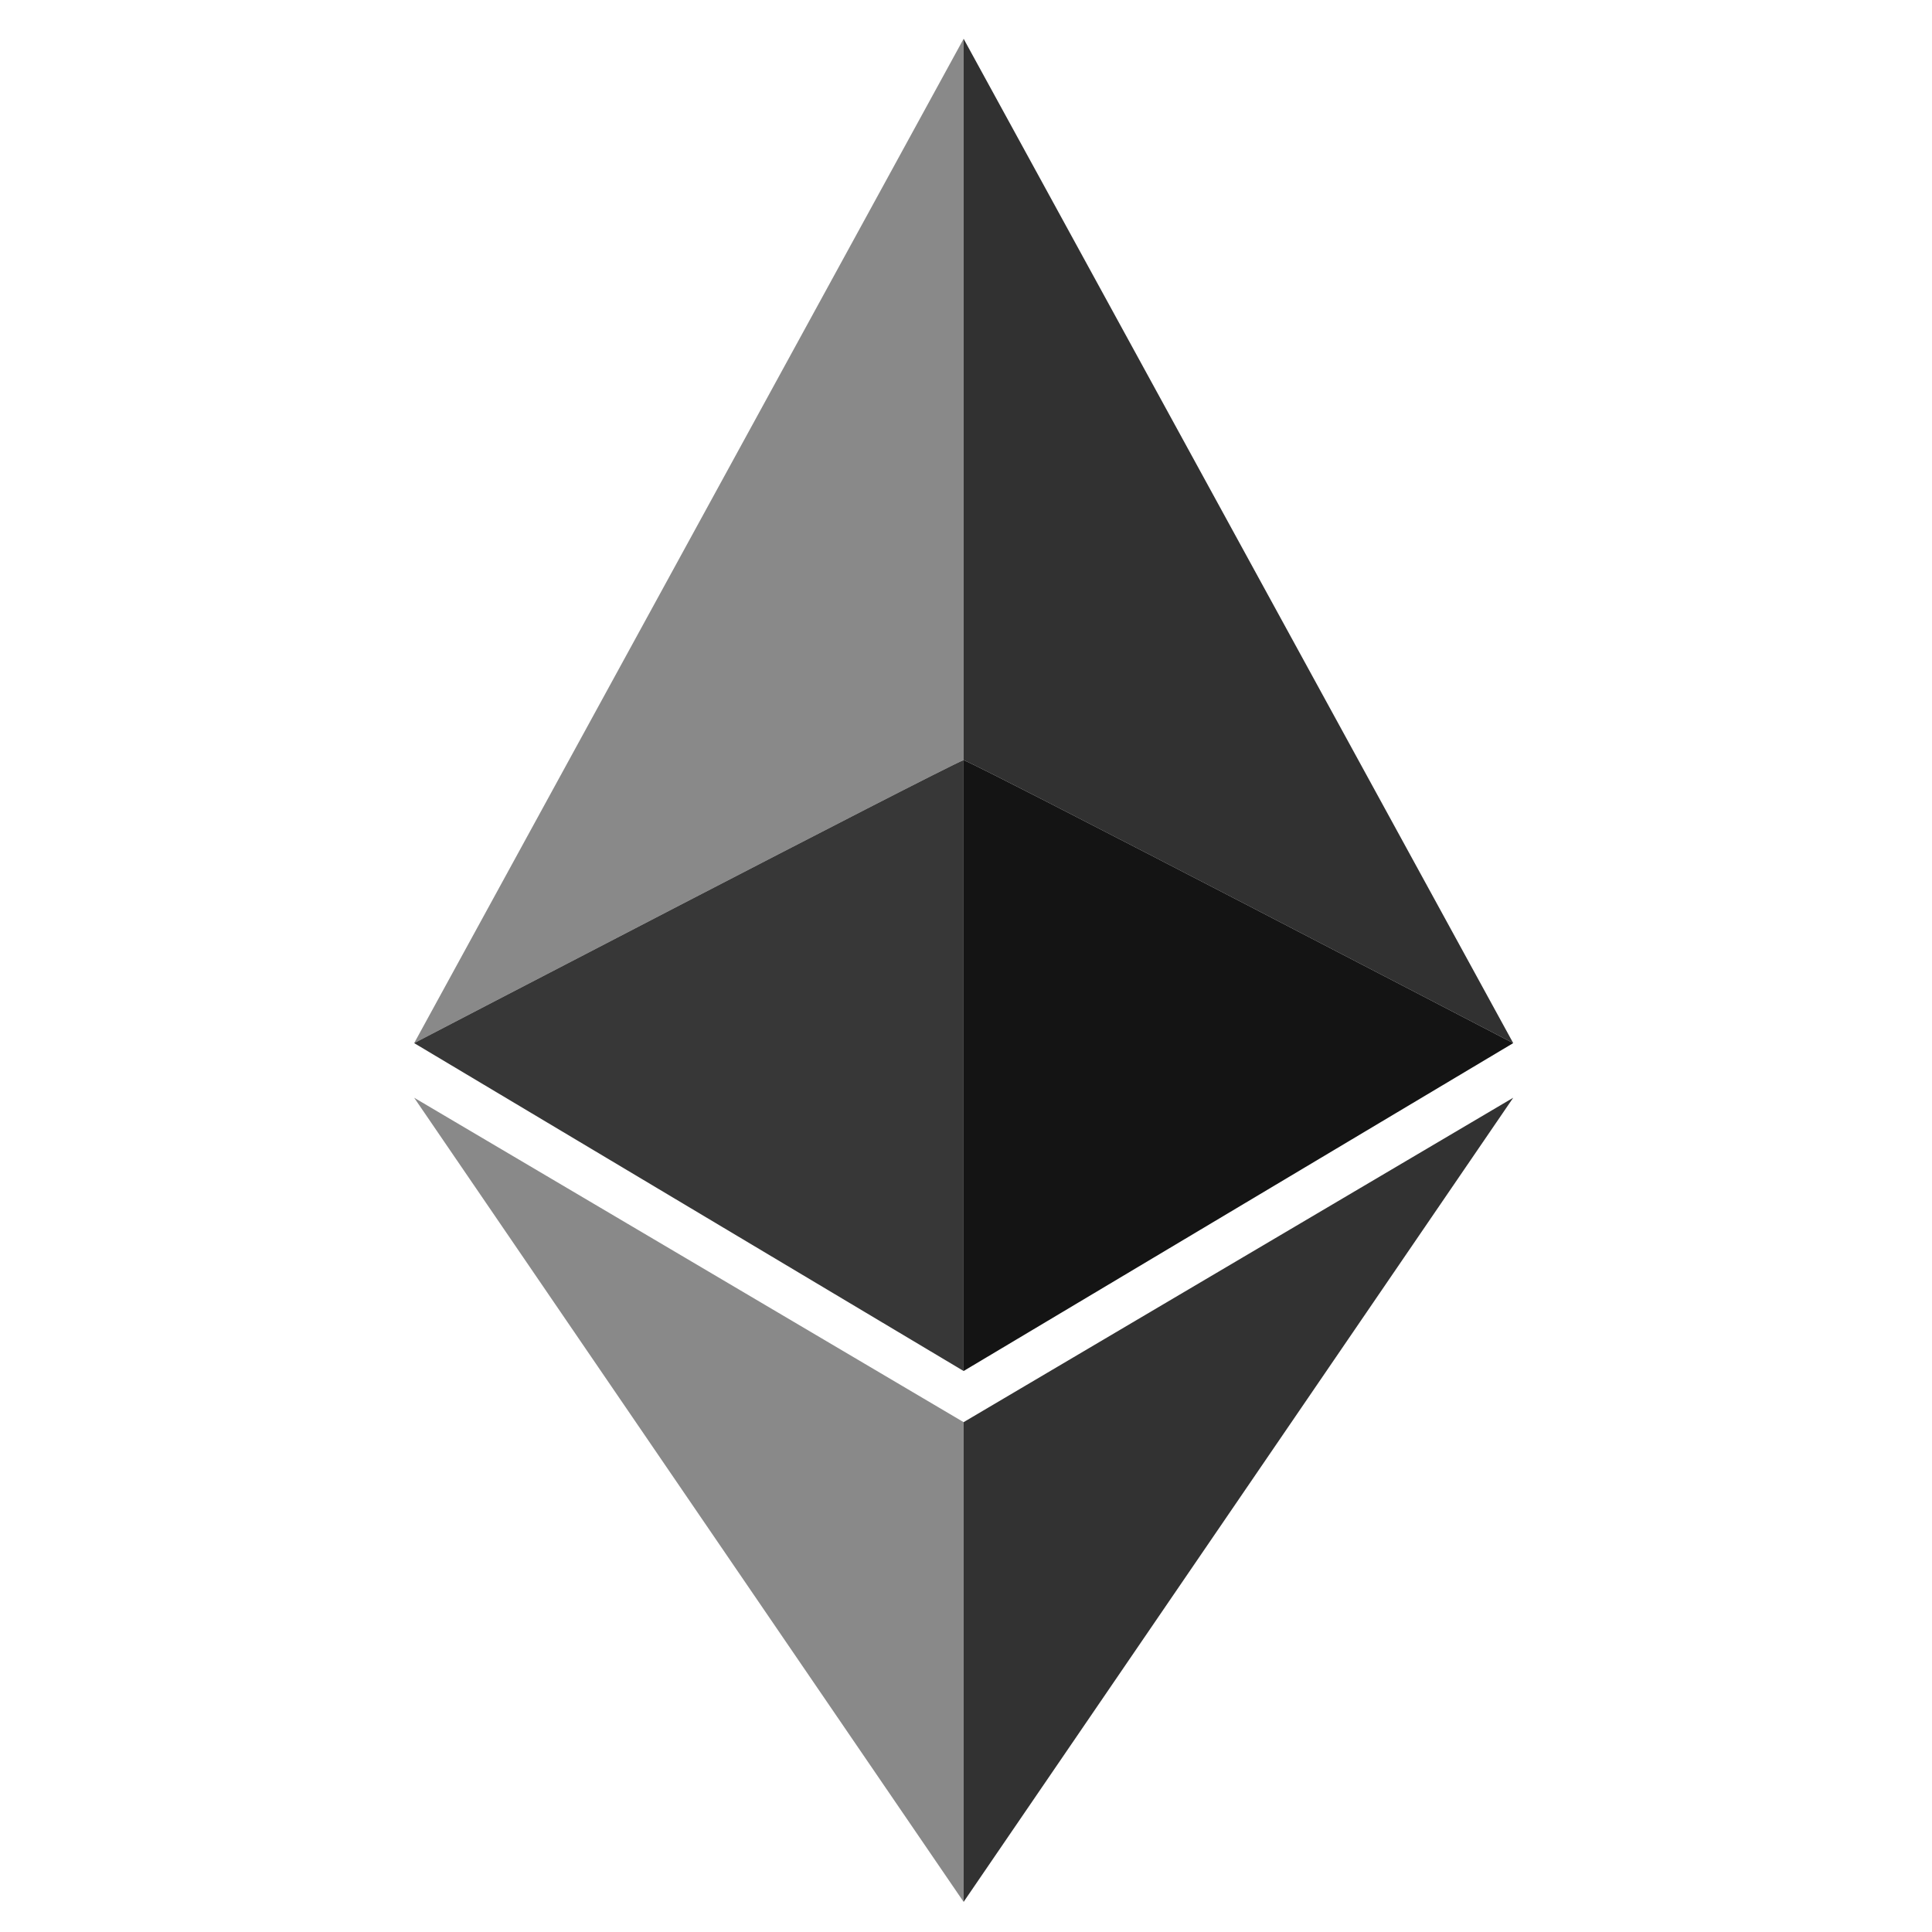 <?xml version="1.0" encoding="UTF-8"?>
<!DOCTYPE svg PUBLIC "-//W3C//DTD SVG 1.1//EN" "http://www.w3.org/Graphics/SVG/1.1/DTD/svg11.dtd">
<!-- Creator: CorelDRAW -->
<svg xmlns="http://www.w3.org/2000/svg" xml:space="preserve" width="0.372in" height="0.372in" version="1.1" style="shape-rendering:geometricPrecision; text-rendering:geometricPrecision; image-rendering:optimizeQuality; fill-rule:evenodd; clip-rule:evenodd"
viewBox="0 0 372.44 371.65"
 xmlns:xlink="http://www.w3.org/1999/xlink"
 xmlns:xodm="http://www.corel.com/coreldraw/odm/2003">
 <defs>
  <style type="text/css">
   <![CDATA[
    .fil2 {fill:#141414;fill-rule:nonzero}
    .fil3 {fill:#313131;fill-rule:nonzero}
    .fil4 {fill:#323232;fill-rule:nonzero}
    .fil1 {fill:#373737;fill-rule:nonzero}
    .fil0 {fill:#898989;fill-rule:nonzero}
   ]]>
  </style>
 </defs>
 <g id="Layer_x0020_1">
  <g id="_2969957864576">
   <path class="fil0" d="M185.76 7.08l-105.92 193.61c0,0 100.99,-52.56 105.92,-54.56l0 -139.06z"/>
   <path class="fil1" d="M79.84 200.69l105.92 63.21 0 -117.77c-4.93,2 -105.92,54.56 -105.92,54.56z"/>
   <path class="fil2" d="M185.76 146.13l0 117.77 105.95 -63.21c0,0 -100.98,-52.56 -105.95,-54.56z"/>
   <path class="fil3" d="M291.71 200.69l-105.95 -193.61 0 139.06c4.96,2 105.95,54.56 105.95,54.56z"/>
   <polygon class="fil0" points="185.76,273.76 79.84,211.22 185.76,366.24 "/>
   <polygon class="fil4" points="185.76,273.76 291.71,211.22 185.76,366.24 "/>
  </g>
 </g>
</svg>
